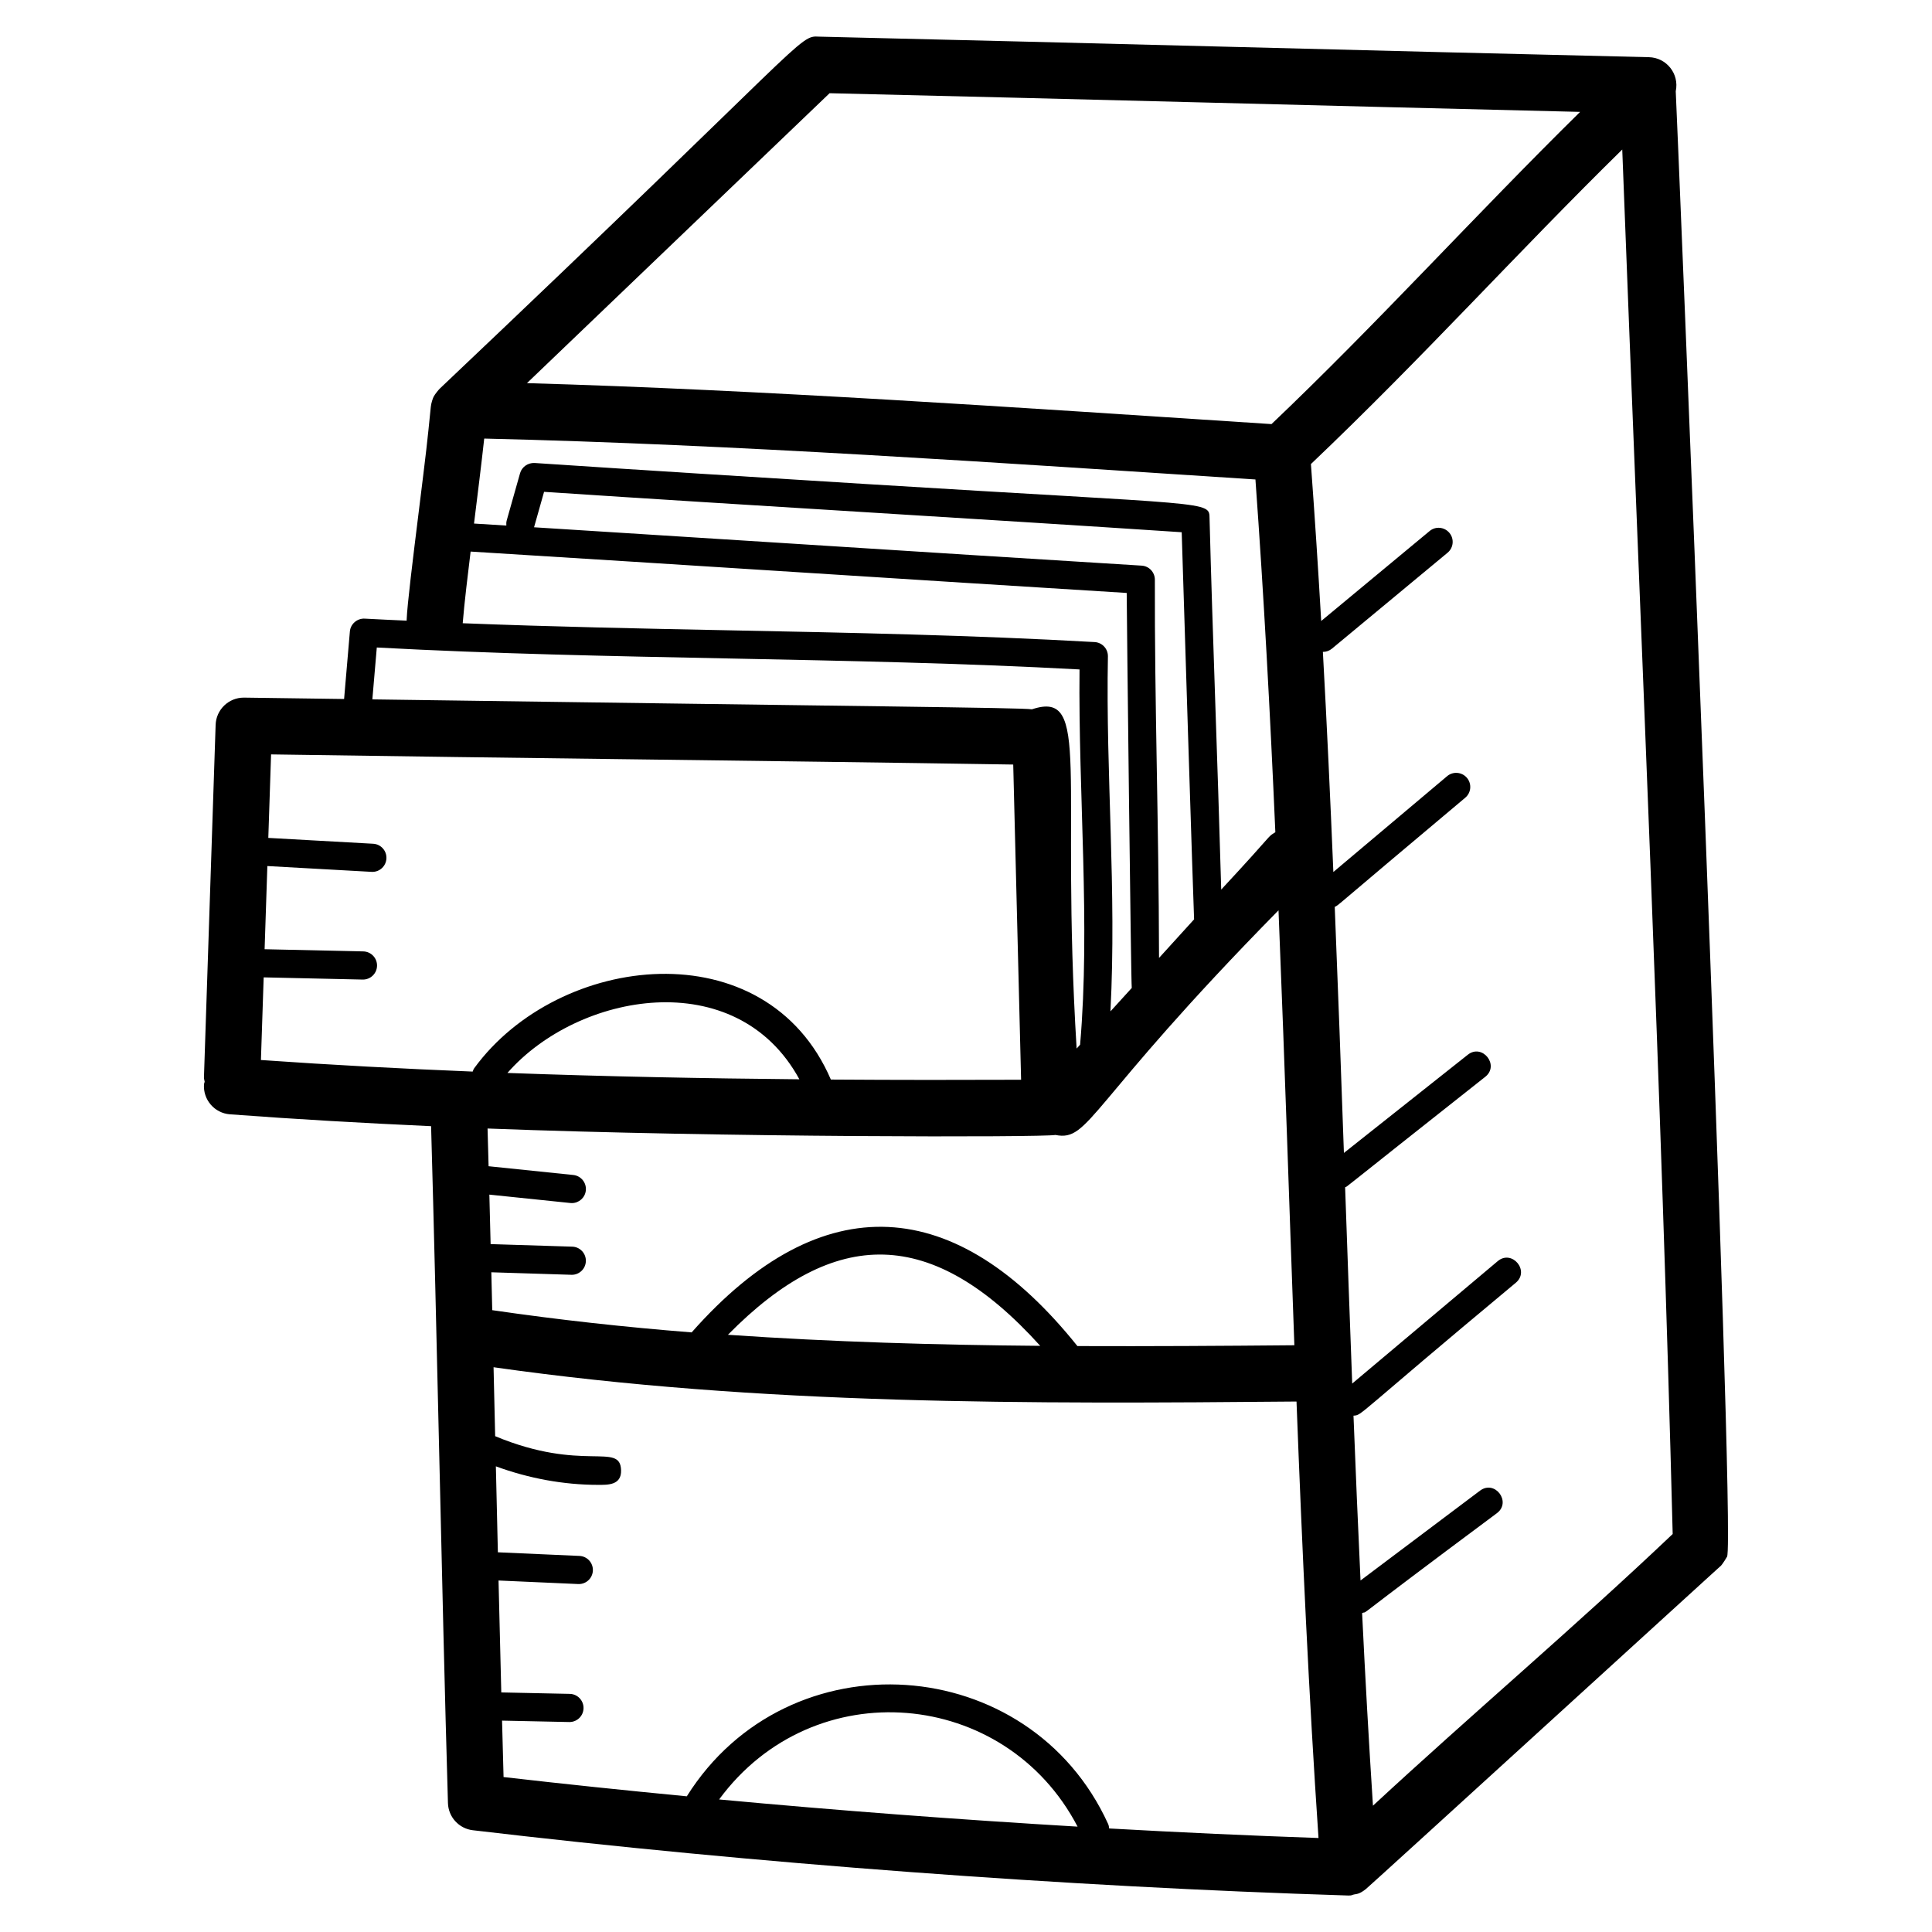 <?xml version="1.0" encoding="UTF-8"?>
<!-- Uploaded to: SVG Repo, www.svgrepo.com, Generator: SVG Repo Mixer Tools -->
<svg fill="#000000" width="800px" height="800px" version="1.1" viewBox="144 144 512 512" xmlns="http://www.w3.org/2000/svg">
 <path d="m588.09 168.18c0.992-4.625-2.461-8.918-7.109-9.023-73.996-1.73-145.48-3.707-219.88-5.445-5.609-0.344-2.328 0.223-100.49 93.211-0.262 0.23-1.312 1.473-1.699 2.219-0.246 0.488-0.652 1.723-0.746 2.684-0.984 9.855-1.133 11.133-3.203 27.84-1.562 12.621-3.043 24.539-3.199 28.66-0.004 0.055 0.027 0.102 0.023 0.156-3.711-0.18-7.445-0.328-11.137-0.539-1.973-0.105-3.758 1.391-3.93 3.406l-1.531 17.891c-8.828-0.129-17.621-0.223-26.465-0.363h-0.125c-4.016 0-7.32 3.188-7.457 7.215l-3.094 93.441c-0.012 0.402 0.145 0.758 0.191 1.145-0.035 0.219-0.156 0.402-0.176 0.629-0.309 4.109 2.773 7.695 6.883 8 17.652 1.32 35.508 2.332 53.297 3.141 0.762 26.688 1.453 56.551 2.148 86.559 0.746 32.344 1.492 64.68 2.32 92.828 0.109 3.699 2.91 6.762 6.586 7.195 74.652 8.816 156.99 14.961 231.85 17.297 0.074 0.004 0.148 0.004 0.227 0.004h0.004 0.004 0.004c1.047 0 0.699-0.121 1.453-0.277 0.758-0.152 1.422-0.09 3.109-1.414 1.254-0.988 94.875-86.457 94.133-85.711 0.367-0.367 1.539-2.219 1.617-2.41 2.359-5.715-13.504-387.59-13.609-388.34zm-224.24 0.523c65.773 1.547 131.12 3.32 198.9 4.949-27.555 27.105-54.016 56.336-81.789 82.738-68.773-4.492-135.29-9.074-197.31-10.855zm73.758 149.25c0.035-2.008-1.516-3.684-3.519-3.797-32.082-1.828-65.027-2.484-96.887-3.117-23.215-0.461-47-0.945-70.578-1.875 0.383-4.969 1.48-13.996 2.094-18.992 55.18 3.406 117.51 7.488 173.87 10.965 0 4.195 1.133 103.92 1.34 104.68l-5.648 6.211c1.668-32.281-1.27-62.711-0.672-94.074zm13.547 79.91c-0.082-36.66-1.191-67.488-1.105-100.23 0.004-1.98-1.531-3.617-3.504-3.734-29.66-1.82-60.98-3.816-92.301-5.812-23.129-1.473-46.254-2.949-68.715-4.352l2.652-9.391c56.215 3.719 113.55 7.035 168.98 10.703 0.113 4.242 3.191 101.74 3.285 102.59zm16.48-18.117c-1.016-36.027-2.281-67.059-3.09-98.293-0.129-4.816 1.609-3.438-91.199-9.191-29.445-1.824-58.898-3.648-87.684-5.566-1.734-0.074-3.356 1.012-3.84 2.711l-3.531 12.488c-0.129 0.465-0.148 0.934-0.105 1.383-2.871-0.18-5.719-0.355-8.566-0.531 0.809-6.535 2.027-16.281 2.703-22.523 66.777 1.574 136.15 6.414 204.38 10.84 2.211 30.516 3.902 61.863 5.277 93.48-2.426 1.559 0.523-0.793-14.344 15.203zm-223.78-64.152c61.527 3.328 124.88 2.484 186.23 5.816-0.352 33.188 2.906 67.461 0.152 99.445l-0.922 1.016c-4.418-72.281 4.141-95.219-11.848-89.895-2.555-0.441-44.562-0.789-174.79-2.633zm168.66 31.016 2.086 83.535c-15.797 0.062-32.711 0.07-50.414-0.051-17.234-40.004-72.148-33.66-94.512-3.008-0.203 0.277-0.297 0.59-0.41 0.895-18.688-0.758-37.492-1.758-56.117-3.066l0.727-21.902 26.23 0.582h0.082c2.023 0 3.684-1.617 3.731-3.648 0.043-2.062-1.59-3.769-3.648-3.816l-26.148-0.578 0.73-22.043 27.617 1.539c0.07 0.004 0.141 0.008 0.211 0.008 1.965 0 3.613-1.539 3.723-3.523 0.117-2.059-1.457-3.82-3.516-3.934l-27.785-1.547 0.734-22.129c66.559 1.023 128.07 1.609 196.68 2.688zm-56.672 83.414c-24.766-0.227-50.859-0.719-77.367-1.684 18.684-21.332 60.656-29.004 77.367 1.684zm67.852 14.75c9.164 1.816 8.301-7.856 59.125-59.531 1.949 48.656 2.676 73.57 4.199 115.26-19.031 0.172-38.219 0.293-57.492 0.219-32.078-40.078-67.57-42.879-102.23-3.625-17.699-1.398-35.332-3.332-52.848-5.891-0.078-3.344-0.16-6.734-0.242-10.039l21.207 0.664c0.039 0.004 0.078 0.004 0.121 0.004 2.004 0 3.664-1.598 3.723-3.617 0.066-2.059-1.551-3.781-3.613-3.844l-21.629-0.676c-0.109-4.41-0.223-8.809-0.332-13.113l21.465 2.223c0.133 0.012 0.262 0.02 0.391 0.02 1.887 0 3.508-1.43 3.711-3.344 0.211-2.051-1.281-3.887-3.328-4.102l-22.441-2.32c-0.094-3.398-0.184-6.691-0.277-9.996 62.453 2.398 147 2.352 150.5 1.707zm-4.027 55.887c-27.551-0.227-55.207-1.031-82.762-2.93 28.387-28.824 54.102-28.824 82.762 2.93zm-142.62 99.32 17.785 0.375h0.078c2.027 0 3.688-1.617 3.731-3.652 0.043-2.059-1.594-3.769-3.652-3.812l-18.145-0.383c-0.246-9.641-0.492-19.586-0.73-29.66l21.109 0.938c0.055 0.004 0.113 0.004 0.168 0.004 1.984 0 3.637-1.562 3.723-3.566 0.09-2.059-1.504-3.801-3.562-3.891l-21.613-0.961c-0.176-7.555-0.355-15.148-0.531-22.781 8.652 3.176 17.895 4.91 27.102 4.91 2.481 0 6.215 0.152 6.078-3.887-0.238-7.535-10.113 0.66-33.367-9.012-0.141-6.106-0.281-12.207-0.426-18.273 70.898 10.098 142.21 9.715 212.79 9.09 1.488 39.055 3.281 78.07 5.828 115.67-18.172-0.629-36.715-1.477-55.48-2.531-0.039-0.406-0.102-0.812-0.277-1.203-20.824-45.652-84.789-50.105-111.65-7.316-16.406-1.582-32.664-3.269-48.562-5.106-0.129-4.844-0.262-9.906-0.398-14.953zm152.52 28.094c-31.57-1.867-63.547-4.273-94.992-7.203 25.031-34.031 75.867-29.488 94.992 7.203zm78.281-5.547c-1.086-16.797-2.043-33.816-2.875-51.051 2.309-0.918-5.41 4.133 35.723-26.473 3.938-2.953-0.516-8.934-4.484-5.961l-31.66 23.801c-0.676-14.523-1.297-29.07-1.863-43.68 2.398-0.176 0.023 0.555 43.02-35.227 3.785-3.18-1.035-8.898-4.805-5.715l-38.555 32.434c-0.656-17.41-1.281-34.785-1.879-52.016 1.086-0.551-3.926 3.168 37.137-29.273 3.887-3.078-0.801-8.918-4.637-5.844l-32.82 26.016c-0.75-21.609-1.555-43.395-2.43-65.211 1.285-0.633-1.938 1.723 34.59-28.93 1.574-1.328 1.777-3.68 0.449-5.258-1.328-1.57-3.684-1.781-5.258-0.449l-30.148 25.398c-0.812-19.543-1.711-39.023-2.777-58.336 0.008 0 0.012 0.004 0.02 0.004 0.84 0 1.684-0.281 2.379-0.859l30.648-25.426c1.586-1.316 1.805-3.672 0.488-5.254-1.32-1.586-3.672-1.816-5.254-0.488l-28.727 23.836c-0.809-14.008-1.715-27.879-2.723-41.59 29.832-28.375 54.441-55.809 82.504-83.352 5.047 132.48 10.402 250.42 13.367 366.9-25.609 24.332-53.457 47.941-79.43 72z"/>
</svg>